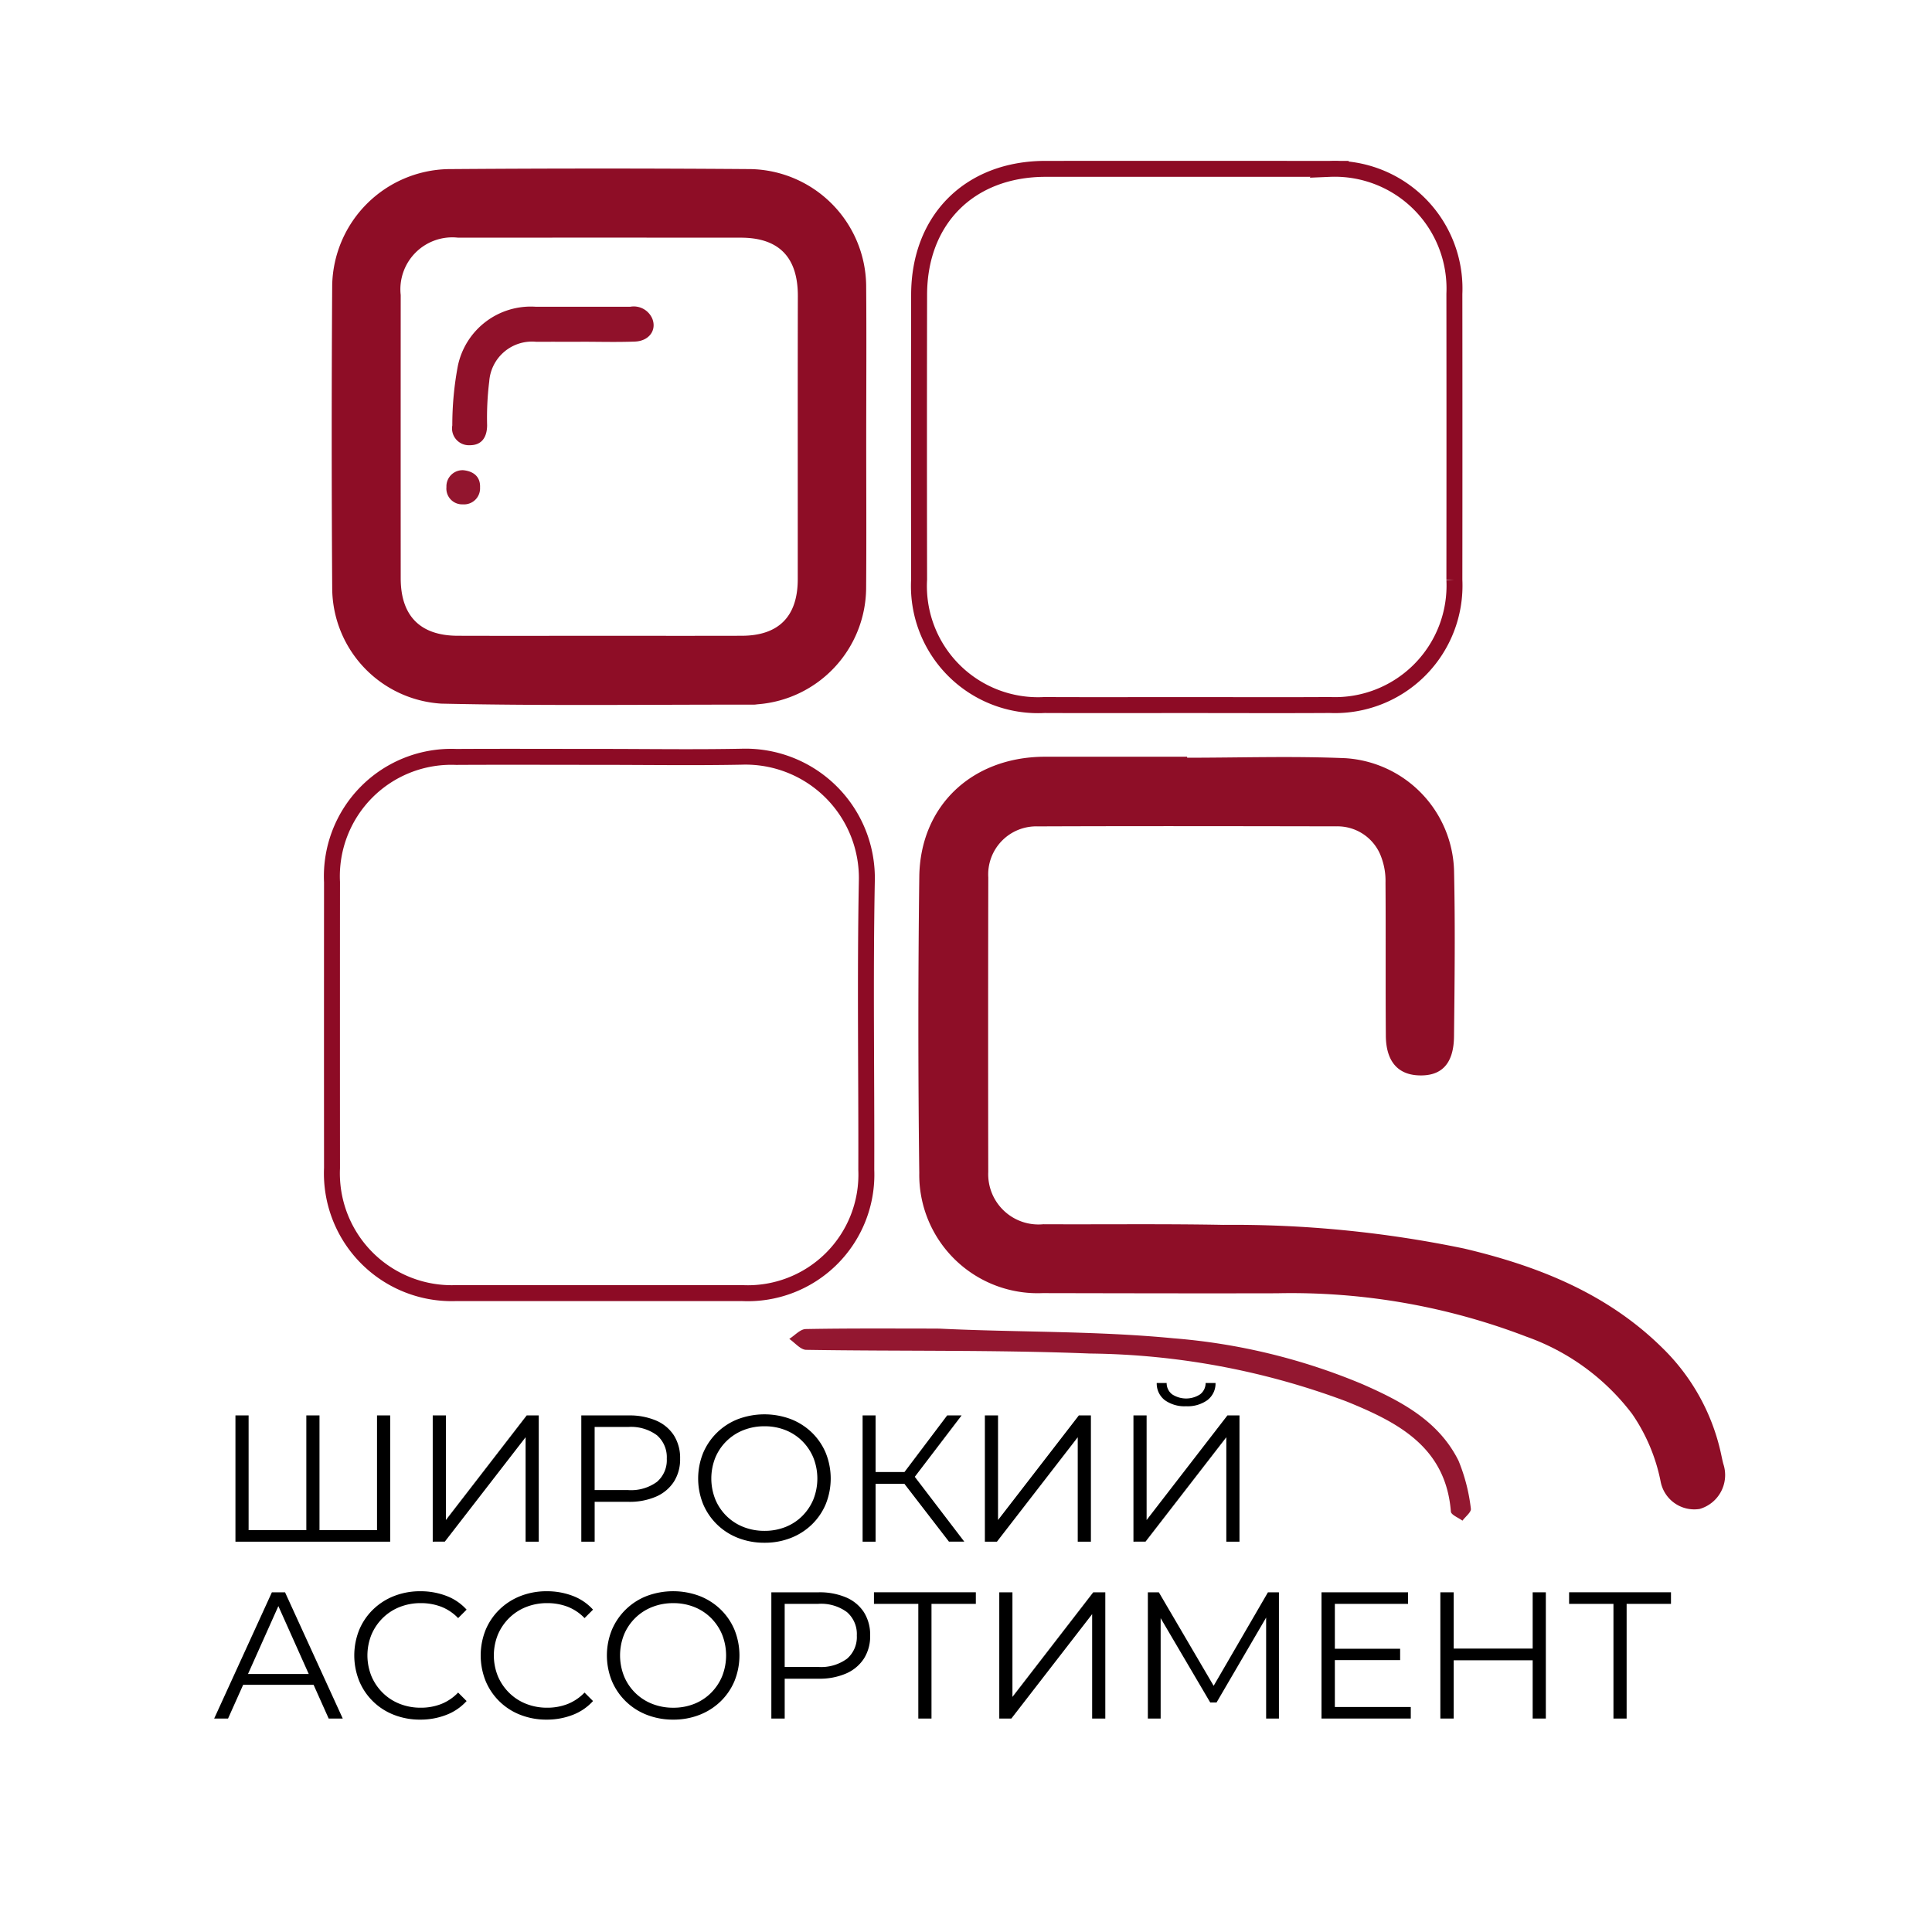 <?xml version="1.0" encoding="UTF-8"?> <svg xmlns="http://www.w3.org/2000/svg" id="Layer_1" data-name="Layer 1" viewBox="0 0 121.1 121.1"> <defs> <style>.cls-1{fill:none;stroke:#8d0b25;stroke-miterlimit:10;}.cls-2{fill:#8e0e27;}.cls-3{fill:#8e0d26;}.cls-4{fill:#931730;}.cls-5{fill:#90112a;}.cls-6{fill:#92152e;}</style> </defs> <path d="M13.425,107.72l3.617-7.912h.825l3.617,7.912h-.882L17.279,100.294h.339l-3.323,7.426Zm1.424-2.114.249-.678h4.6l.249.678Z"></path> <path d="M26.343,107.788a4.436,4.436,0,0,1-1.65-.3,3.855,3.855,0,0,1-2.176-2.119,4.303,4.303,0,0,1,0-3.21,3.846,3.846,0,0,1,.871-1.277,3.962,3.962,0,0,1,1.316-.842,4.448,4.448,0,0,1,1.65-.299,4.501,4.501,0,0,1,1.616.288,3.244,3.244,0,0,1,1.277.865l-.531.531a2.947,2.947,0,0,0-1.074-.718,3.578,3.578,0,0,0-1.266-.221,3.54,3.54,0,0,0-1.322.243,3.161,3.161,0,0,0-1.062.689,3.24,3.24,0,0,0-.707,1.04,3.477,3.477,0,0,0,0,2.611,3.238,3.238,0,0,0,.707,1.04,3.147,3.147,0,0,0,1.062.689,3.54,3.54,0,0,0,1.322.243,3.495,3.495,0,0,0,1.266-.226,3.006,3.006,0,0,0,1.074-.723l.531.531a3.298,3.298,0,0,1-1.277.87A4.452,4.452,0,0,1,26.343,107.788Z"></path> <path d="M34.267,107.788a4.436,4.436,0,0,1-1.65-.3,3.855,3.855,0,0,1-2.176-2.119,4.303,4.303,0,0,1,0-3.21,3.846,3.846,0,0,1,.871-1.277,3.962,3.962,0,0,1,1.316-.842,4.448,4.448,0,0,1,1.65-.299,4.501,4.501,0,0,1,1.616.288,3.244,3.244,0,0,1,1.277.865l-.531.531a2.947,2.947,0,0,0-1.074-.718,3.578,3.578,0,0,0-1.266-.221,3.54,3.54,0,0,0-1.322.243,3.161,3.161,0,0,0-1.062.689,3.24,3.24,0,0,0-.707,1.04,3.477,3.477,0,0,0,0,2.611,3.238,3.238,0,0,0,.707,1.04,3.147,3.147,0,0,0,1.062.689,3.54,3.54,0,0,0,1.322.243,3.495,3.495,0,0,0,1.266-.226,3.006,3.006,0,0,0,1.074-.723l.531.531a3.298,3.298,0,0,1-1.277.87A4.452,4.452,0,0,1,34.267,107.788Z"></path> <path d="M42.201,107.788a4.48,4.48,0,0,1-1.656-.3,3.895,3.895,0,0,1-2.193-2.125,4.268,4.268,0,0,1,0-3.199,3.907,3.907,0,0,1,2.187-2.125,4.729,4.729,0,0,1,3.312,0,3.969,3.969,0,0,1,1.317.842,3.853,3.853,0,0,1,.871,1.277,4.303,4.303,0,0,1,0,3.21,3.848,3.848,0,0,1-.871,1.277,3.953,3.953,0,0,1-1.317.842A4.436,4.436,0,0,1,42.201,107.788Zm0-.746a3.499,3.499,0,0,0,1.317-.243,3.097,3.097,0,0,0,1.051-.689,3.207,3.207,0,0,0,.695-1.04,3.553,3.553,0,0,0,0-2.611,3.209,3.209,0,0,0-.695-1.04,3.112,3.112,0,0,0-1.051-.689,3.499,3.499,0,0,0-1.317-.243,3.54,3.54,0,0,0-1.322.243A3.157,3.157,0,0,0,39.115,102.459a3.537,3.537,0,0,0,0,2.605,3.144,3.144,0,0,0,1.764,1.735A3.54,3.54,0,0,0,42.201,107.042Z"></path> <path d="M48.349,107.72V99.808h2.961a4.229,4.229,0,0,1,1.729.322,2.492,2.492,0,0,1,1.113.927,2.646,2.646,0,0,1,.39,1.464,2.601,2.601,0,0,1-.39,1.441,2.523,2.523,0,0,1-1.113.933,4.163,4.163,0,0,1-1.729.328H48.813l.373-.396v2.894Zm.836-2.826-.373-.407h2.475a2.748,2.748,0,0,0,1.803-.515,1.786,1.786,0,0,0,.616-1.452,1.817,1.817,0,0,0-.616-1.469,2.729,2.729,0,0,0-1.803-.52h-2.475l.373-.396Z"></path> <path d="M57.561,107.72v-7.415l.226.226H54.781v-.724h6.386v.724H58.172l.215-.226v7.415Z"></path> <path d="M62.636,107.72V99.808h.825v6.556l5.064-6.556h.757v7.912h-.825v-6.544l-5.064,6.544Z"></path> <path d="M71.949,107.72V99.808h.689l3.617,6.171h-.362l3.583-6.171h.689v7.912h-.802v-6.657h.192l-3.3,5.651h-.396l-3.323-5.651h.215v6.657Z"></path> <path d="M83.67,106.997h4.759v.723H82.834V99.808H88.259v.724H83.67Zm-.09-3.651h4.182v.712H83.58Z"></path> <path d="M91.119,107.72h-.836V99.808h.836Zm5.03-3.651H91.029V103.335h5.12Zm-.079-4.261h.825v7.912h-.825Z"></path> <path d="M101.133,107.72v-7.415l.226.226H98.353v-.724h6.386v.724h-2.995l.215-.226v7.415Z"></path> <path d="M19.404,95.91l-.203.226V88.721h.825v7.415l-.226-.226h4.058l-.226.226V88.721h.825v7.912H14.758V88.721h.825v7.415l-.215-.226Z"></path> <path d="M27.124,96.633V88.721h.825v6.556l5.064-6.556h.757v7.912H32.945V90.088l-5.064,6.544Z"></path> <path d="M36.437,96.633V88.721h2.961a4.229,4.229,0,0,1,1.729.322,2.492,2.492,0,0,1,1.113.927,2.646,2.646,0,0,1,.39,1.464,2.602,2.602,0,0,1-.39,1.441,2.523,2.523,0,0,1-1.113.933,4.163,4.163,0,0,1-1.729.328H36.901l.373-.396v2.894Zm.836-2.826-.373-.407h2.475a2.748,2.748,0,0,0,1.803-.515,1.786,1.786,0,0,0,.616-1.452,1.817,1.817,0,0,0-.616-1.469,2.729,2.729,0,0,0-1.803-.52h-2.475l.373-.396Z"></path> <path d="M47.921,96.701a4.48,4.48,0,0,1-1.656-.3A3.895,3.895,0,0,1,44.072,94.276a4.268,4.268,0,0,1,0-3.199,3.907,3.907,0,0,1,2.187-2.125,4.729,4.729,0,0,1,3.312,0,3.969,3.969,0,0,1,1.317.842,3.853,3.853,0,0,1,.871,1.277,4.303,4.303,0,0,1,0,3.21,3.848,3.848,0,0,1-.871,1.277,3.953,3.953,0,0,1-1.317.842A4.436,4.436,0,0,1,47.921,96.701Zm0-.746a3.499,3.499,0,0,0,1.317-.243,3.097,3.097,0,0,0,1.051-.689,3.207,3.207,0,0,0,.695-1.04,3.553,3.553,0,0,0,0-2.611,3.209,3.209,0,0,0-.695-1.04,3.112,3.112,0,0,0-1.051-.689,3.499,3.499,0,0,0-1.317-.243,3.539,3.539,0,0,0-1.322.243,3.157,3.157,0,0,0-1.764,1.729,3.537,3.537,0,0,0,0,2.605,3.144,3.144,0,0,0,1.764,1.735A3.539,3.539,0,0,0,47.921,95.955Z"></path> <path d="M54.069,96.633V88.721h.814v7.912Zm.565-3.628v-.735h2.475v.735Zm2.554-.238-.769-.135,2.95-3.911h.904Zm2.294,3.866-3.04-3.945.678-.407,3.323,4.352Z"></path> <path d="M61.733,96.633V88.721h.825v6.556l5.064-6.556h.757v7.912h-.825V90.088L62.49,96.633Z"></path> <path d="M71.046,96.633V88.721h.825v6.556l5.064-6.556h.757v7.912H76.867V90.088l-5.064,6.544Zm3.301-8.488a2.119,2.119,0,0,1-1.339-.384,1.314,1.314,0,0,1-.503-1.074h.622a.882.882,0,0,0,.345.712,1.604,1.604,0,0,0,1.752,0,.885.885,0,0,0,.345-.712h.622a1.31,1.31,0,0,1-.509,1.074A2.125,2.125,0,0,1,74.346,88.145Z"></path> <path class="cls-1" d="M74.41,44.195c-2.984-0-5.968.01-8.951-.003a7.466,7.466,0,0,1-7.848-7.879q-.017-8.921 0-17.843c.01-4.735,3.186-7.884,7.926-7.886q8.907-.004,17.813.001a7.507,7.507,0,0,1,7.812,7.835q.009,8.966 0,17.932a7.49,7.49,0,0,1-7.801,7.839C80.377,44.209,77.393,44.195,74.41,44.195Z"></path> <path class="cls-1" d="M37.542,47.442c2.982,0,5.965.047,8.945-.011A7.611,7.611,0,0,1,54.334,55.227c-.114,6.031-.017,12.066-.034,18.099a7.434,7.434,0,0,1-7.792,7.726q-8.945.006-17.891-0a7.511,7.511,0,0,1-7.806-7.838q-.006-8.96-0-17.921a7.487,7.487,0,0,1,7.786-7.848C31.578,47.428,34.56,47.442,37.542,47.442Z"></path> <path class="cls-2" d="M74.411,47.495c3.311,0,6.626-.112,9.931.03A7.273,7.273,0,0,1,91.141,54.564c.077,3.465.037,6.933-.002,10.399-.019,1.74-.802,2.522-2.272,2.44-1.277-.071-1.989-.91-2.001-2.482-.024-3.198.002-6.396-.021-9.593a4.243,4.243,0,0,0-.254-1.57,2.914,2.914,0,0,0-2.826-1.961c-6.236-.012-12.471-.022-18.707.002a3.013,3.013,0,0,0-3.111,3.199q-.018,9.235-.002,18.469a3.149,3.149,0,0,0,3.447,3.27c3.759.018,7.52-.031,11.278.039a71.05,71.05,0,0,1,15.099,1.484c4.648,1.097,8.986,2.819,12.45,6.248a13.152,13.152,0,0,1,3.623,6.462c.061.262.108.527.177.786a2.211,2.211,0,0,1-1.487,2.828,2.148,2.148,0,0,1-2.44-1.711,11.344,11.344,0,0,0-1.785-4.242,14.298,14.298,0,0,0-6.618-4.843,41.117,41.117,0,0,0-15.661-2.724c-4.893.012-9.786-.001-14.679-.01a7.421,7.421,0,0,1-7.728-7.537q-.114-9.278.001-18.558c.056-4.432,3.267-7.462,7.749-7.525.06-.001.119-0.0.179-0h8.861Z"></path> <path class="cls-3" d="M54.296,27.386c-.001,3.168.019,6.336-.006,9.504A7.359,7.359,0,0,1,47.52,44.143c-.089.007-.178.025-.267.025-6.533-.008-13.069.082-19.599-.064a7.287,7.287,0,0,1-6.831-7.209q-.061-9.504-.001-19.008a7.428,7.428,0,0,1,7.261-7.287q9.488-.072,18.977-.001a7.391,7.391,0,0,1,7.232,7.284C54.318,21.05,54.297,24.218,54.296,27.386ZM37.544,39.853c2.983,0,5.967.006,8.95-.002,2.317-.006,3.509-1.214,3.51-3.541.003-5.917-.008-11.834.006-17.751.005-2.422-1.173-3.659-3.574-3.661q-8.861-.006-17.722 0a3.256,3.256,0,0,0-3.597,3.6q-.005,8.876-0,17.751c.001,2.357,1.224,3.595,3.567,3.602C31.637,39.86,34.591,39.854,37.544,39.853Z"></path> <path class="cls-4" d="M58.826,83.277c4.921.242,9.839.135,14.732.609a38.46,38.46,0,0,1,11.848,2.879c2.413,1.06,4.774,2.292,6.017,4.797a11.312,11.312,0,0,1,.772,3.002c.039.212-.34.5-.527.753-.252-.188-.708-.361-.725-.568-.318-4.08-3.365-5.61-6.533-6.901a47.157,47.157,0,0,0-16.087-3.007c-5.924-.236-11.861-.136-17.792-.232-.356-.006-.706-.447-1.058-.686.345-.215.686-.611,1.034-.617,2.772-.051,5.546-.029,8.319-.029C58.675,83.277,59.09,83.29,58.826,83.277Z"></path> <path class="cls-5" d="M36.396,21.424c-.925,0-1.849-.005-2.774.001a2.687,2.687,0,0,0-2.955,2.472,18.583,18.583,0,0,0-.134,2.765c-.008.753-.342,1.248-1.087,1.245a1.056,1.056,0,0,1-1.095-1.245,20.04,20.04,0,0,1,.346-3.718,4.668,4.668,0,0,1,4.909-3.715c1.969-.003,3.937.003,5.906-.003a1.264,1.264,0,0,1,1.378.757c.28.714-.204,1.393-1.094,1.427-1.132.043-2.266.01-3.4.01Z"></path> <path class="cls-6" d="M29.049,29.474c.655.069,1.071.426,1.041,1.083a1.004,1.004,0,0,1-1.071,1.056.99.99,0,0,1-1.036-1.085A1.011,1.011,0,0,1,29.049,29.474Z"></path> </svg> 